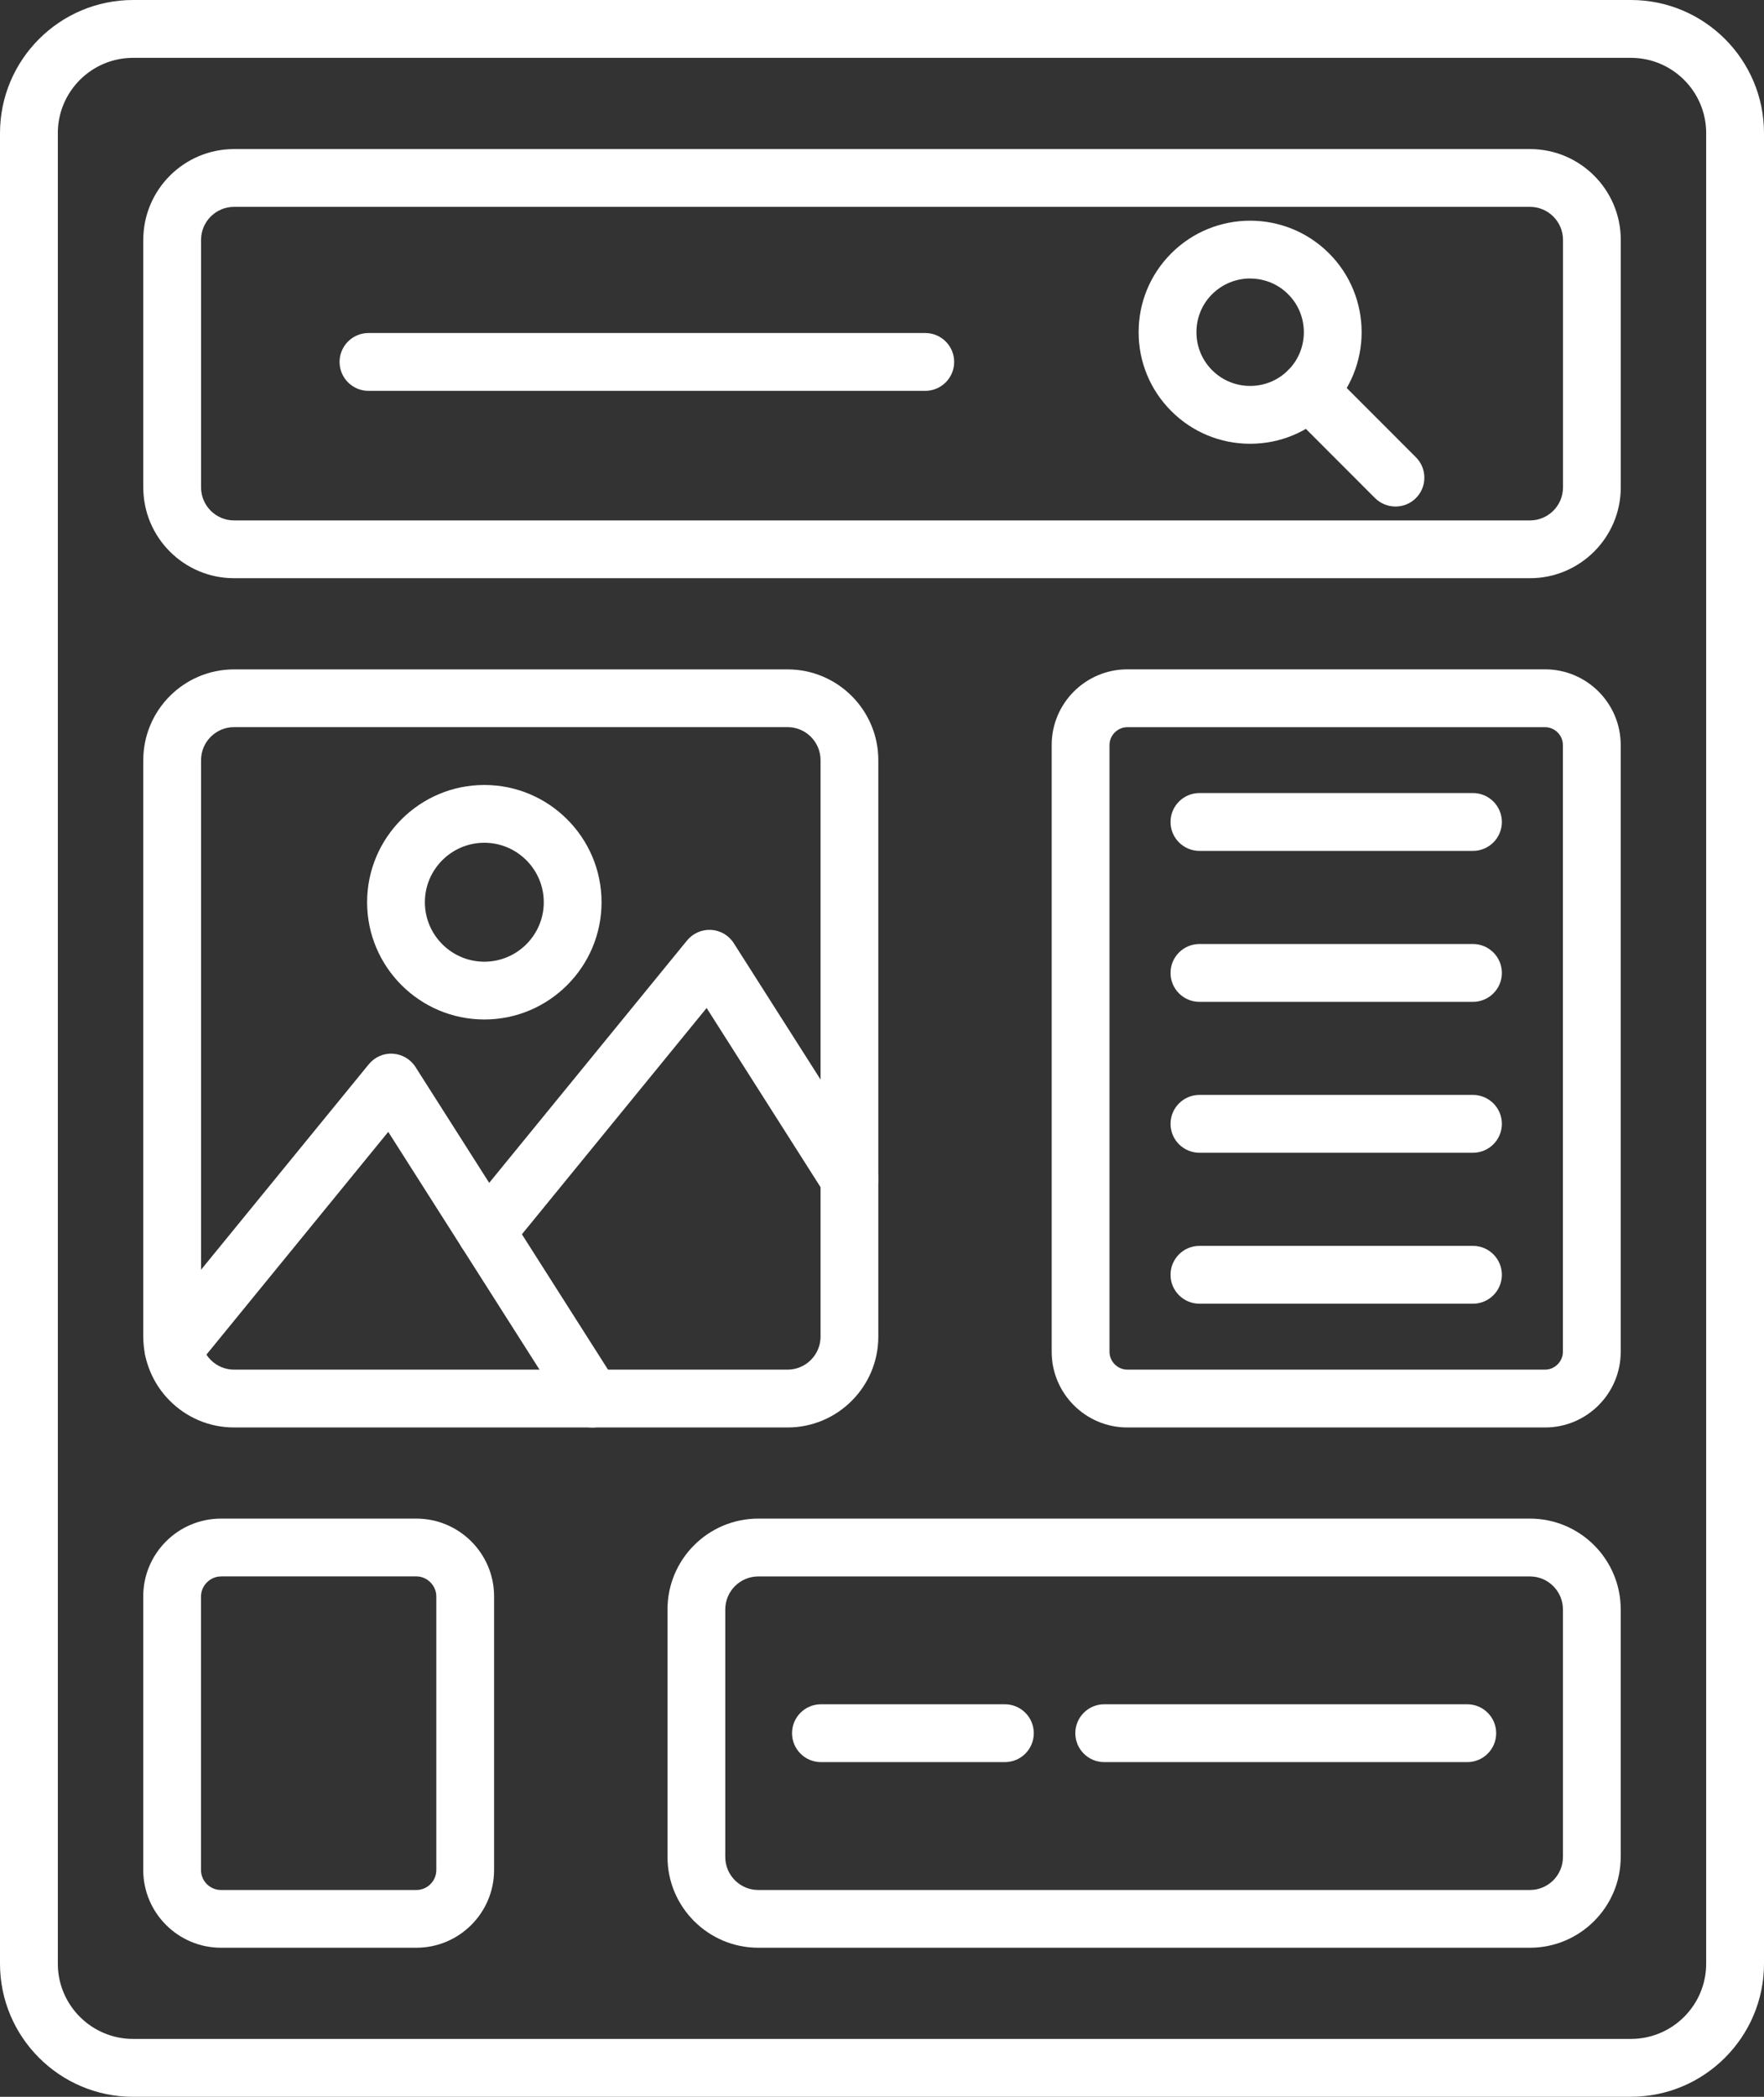 <?xml version="1.0" encoding="UTF-8"?>
<svg id="Layer_2" data-name="Layer 2" xmlns="http://www.w3.org/2000/svg" viewBox="0 0 347.17 412.54">
  <rect x="0" y="0" width="347.17" height="412.54" fill="#333333" stroke="none"/>
  <defs>
    <style>
      .cls-1 {
        fill: #fff;
        stroke-width: 0px;
      }
    </style>
  </defs>
  <g id="Layer_1-2" data-name="Layer 1">
    <g>
      <path class="cls-1" d="m320.98,412.54H26.19c-14.44,0-26.19-11.75-26.19-26.19V26.19C0,11.75,11.75,0,26.19,0h294.79c14.45,0,26.19,11.75,26.19,26.19v360.15c0,14.44-11.75,26.19-26.19,26.19ZM26.19,11.38c-8.17,0-14.81,6.64-14.81,14.81v360.15c0,8.17,6.64,14.81,14.81,14.81h294.79c8.17,0,14.81-6.64,14.81-14.81V26.19c0-8.17-6.64-14.81-14.81-14.81H26.19Z"/>
      <path class="cls-1" d="m155,280.85H46.06c-9.85,0-17.86-8.01-17.86-17.86v-113.43c0-9.85,8.01-17.86,17.86-17.86h108.94c9.85,0,17.86,8.01,17.86,17.86v113.43c0,9.84-8.01,17.86-17.86,17.86ZM46.06,143.06c-3.57,0-6.49,2.91-6.49,6.49v113.43c0,3.57,2.91,6.49,6.49,6.49h108.94c3.57,0,6.49-2.91,6.49-6.49v-113.43c0-3.57-2.91-6.49-6.49-6.49H46.06Z"/>
      <path class="cls-1" d="m304.09,280.85h-82.23c-8.2,0-14.88-6.68-14.88-14.88v-119.4c0-8.2,6.68-14.88,14.88-14.88h82.23c8.2,0,14.88,6.68,14.88,14.88v119.4c0,8.2-6.68,14.88-14.88,14.88Zm-82.23-137.78c-1.9,0-3.5,1.6-3.5,3.5v119.4c0,1.9,1.6,3.5,3.5,3.5h82.23c1.9,0,3.5-1.6,3.5-3.5v-119.4c0-1.9-1.6-3.5-3.5-3.5h-82.23Z"/>
      <path class="cls-1" d="m95.71,248.12c-1.26,0-2.54-.42-3.6-1.29-2.43-1.99-2.8-5.58-.81-8.01l43.92-53.79c1.16-1.41,2.91-2.18,4.74-2.08,1.82.11,3.48,1.08,4.46,2.63l27.55,43.28c1.68,2.65.91,6.17-1.74,7.85s-6.17.9-7.85-1.74l-23.31-36.65-38.95,47.7c-1.14,1.4-2.76,2.1-4.41,2.1h0Z"/>
      <path class="cls-1" d="m116.54,280.85c-1.88,0-3.72-.93-4.8-2.64l-35.33-55.52-37.85,46.36c-1.99,2.43-5.58,2.8-8.01.81s-2.8-5.58-.81-8.01l42.84-52.46c1.15-1.41,2.92-2.2,4.74-2.08s3.48,1.08,4.46,2.63l39.56,62.17c1.68,2.65.9,6.17-1.74,7.85-.97.61-2.01.9-3.06.9h0Z"/>
      <path class="cls-1" d="m301.11,113.76H46.06c-9.85,0-17.86-8.01-17.86-17.86v-48.71c0-9.85,8.01-17.86,17.86-17.86h255.06c9.85,0,17.86,8.01,17.86,17.86v48.71c0,9.84-8.02,17.86-17.86,17.86ZM46.06,40.7c-3.57,0-6.49,2.91-6.49,6.49v48.71c0,3.57,2.91,6.49,6.49,6.49h255.06c3.57,0,6.49-2.91,6.49-6.49v-48.71c0-3.57-2.91-6.49-6.49-6.49H46.06Z"/>
      <g>
        <g>
          <path class="cls-1" d="m246.04,87.31c-5.86,0-11.38-2.29-15.52-6.43s-6.43-9.66-6.43-15.52,2.29-11.38,6.43-15.52c8.56-8.56,22.48-8.56,31.04,0s8.56,22.48,0,31.04c-4.14,4.14-9.66,6.43-15.52,6.43h0Zm0-32.52c-2.71,0-5.42,1.04-7.48,3.09-2,1.99-3.09,4.65-3.09,7.48s1.1,5.48,3.09,7.48c2,1.99,4.65,3.09,7.48,3.09s5.48-1.1,7.48-3.09c4.12-4.12,4.12-10.83,0-14.95-2.06-2.07-4.77-3.09-7.48-3.09Zm-11.5-.93h.01-.01Z"/>
          <path class="cls-1" d="m274.65,99.66c-1.46,0-2.91-.56-4.03-1.66l-17.1-17.11c-2.22-2.22-2.22-5.83,0-8.04s5.83-2.22,8.04,0l17.1,17.11c2.22,2.22,2.22,5.83,0,8.04-1.1,1.1-2.56,1.66-4.02,1.66Z"/>
        </g>
        <path class="cls-1" d="m182.1,76.9h-109.58c-3.14,0-5.69-2.55-5.69-5.69s2.55-5.69,5.69-5.69h109.58c3.14,0,5.69,2.55,5.69,5.69s-2.55,5.69-5.69,5.69Z"/>
      </g>
      <path class="cls-1" d="m81.94,383.21h-38.45c-8.43,0-15.3-6.86-15.3-15.3v-53.83c0-8.44,6.86-15.3,15.3-15.3h38.45c8.43,0,15.3,6.86,15.3,15.3v53.83c0,8.44-6.86,15.3-15.3,15.3Zm-38.45-73.05c-2.13,0-3.93,1.8-3.93,3.93v53.83c0,2.16,1.76,3.93,3.93,3.93h38.45c2.16,0,3.93-1.76,3.93-3.93v-53.84c0-2.13-1.8-3.93-3.93-3.93h-38.45Z"/>
      <path class="cls-1" d="m301.11,383.21h-151.88c-9.85,0-17.86-8.01-17.86-17.86v-48.71c0-9.85,8.01-17.86,17.86-17.86h151.88c9.85,0,17.86,8.01,17.86,17.86v48.71c0,9.85-8.02,17.86-17.86,17.86h0Zm-151.88-73.05c-3.57,0-6.49,2.91-6.49,6.49v48.71c0,3.57,2.91,6.49,6.49,6.49h151.88c3.57,0,6.49-2.91,6.49-6.49v-48.71c0-3.57-2.91-6.49-6.49-6.49h-151.88Z"/>
      <path class="cls-1" d="m95.32,200.58c-12.72,0-23.07-10.35-23.07-23.07s10.35-23.07,23.07-23.07,23.07,10.35,23.07,23.07-10.35,23.07-23.07,23.07Zm0-34.77c-6.45,0-11.7,5.25-11.7,11.7s5.25,11.7,11.7,11.7,11.7-5.25,11.7-11.7-5.26-11.7-11.7-11.7Z"/>
      <g>
        <path class="cls-1" d="m289.89,167.41h-53.83c-3.14,0-5.69-2.55-5.69-5.69s2.55-5.69,5.69-5.69h53.83c3.14,0,5.69,2.55,5.69,5.69s-2.55,5.69-5.69,5.69Z"/>
        <path class="cls-1" d="m289.89,197.11h-53.83c-3.14,0-5.69-2.55-5.69-5.69s2.55-5.69,5.69-5.69h53.83c3.14,0,5.69,2.55,5.69,5.69s-2.55,5.69-5.69,5.69Z"/>
        <path class="cls-1" d="m289.89,226.8h-53.83c-3.14,0-5.69-2.55-5.69-5.69s2.55-5.69,5.69-5.69h53.83c3.14,0,5.69,2.55,5.69,5.69s-2.55,5.69-5.69,5.69Z"/>
        <path class="cls-1" d="m289.89,256.5h-53.83c-3.14,0-5.69-2.55-5.69-5.69s2.55-5.69,5.69-5.69h53.83c3.14,0,5.69,2.55,5.69,5.69s-2.55,5.69-5.69,5.69Z"/>
      </g>
      <g>
        <path class="cls-1" d="m197.77,346.69h-36.2c-3.14,0-5.69-2.55-5.69-5.69s2.55-5.69,5.69-5.69h36.2c3.14,0,5.69,2.55,5.69,5.69s-2.54,5.69-5.69,5.69Z"/>
        <path class="cls-1" d="m288.77,346.69h-71.45c-3.14,0-5.69-2.55-5.69-5.69s2.55-5.69,5.69-5.69h71.45c3.14,0,5.69,2.55,5.69,5.69s-2.54,5.69-5.69,5.69Z"/>
      </g>
    </g>
  </g>
</svg>